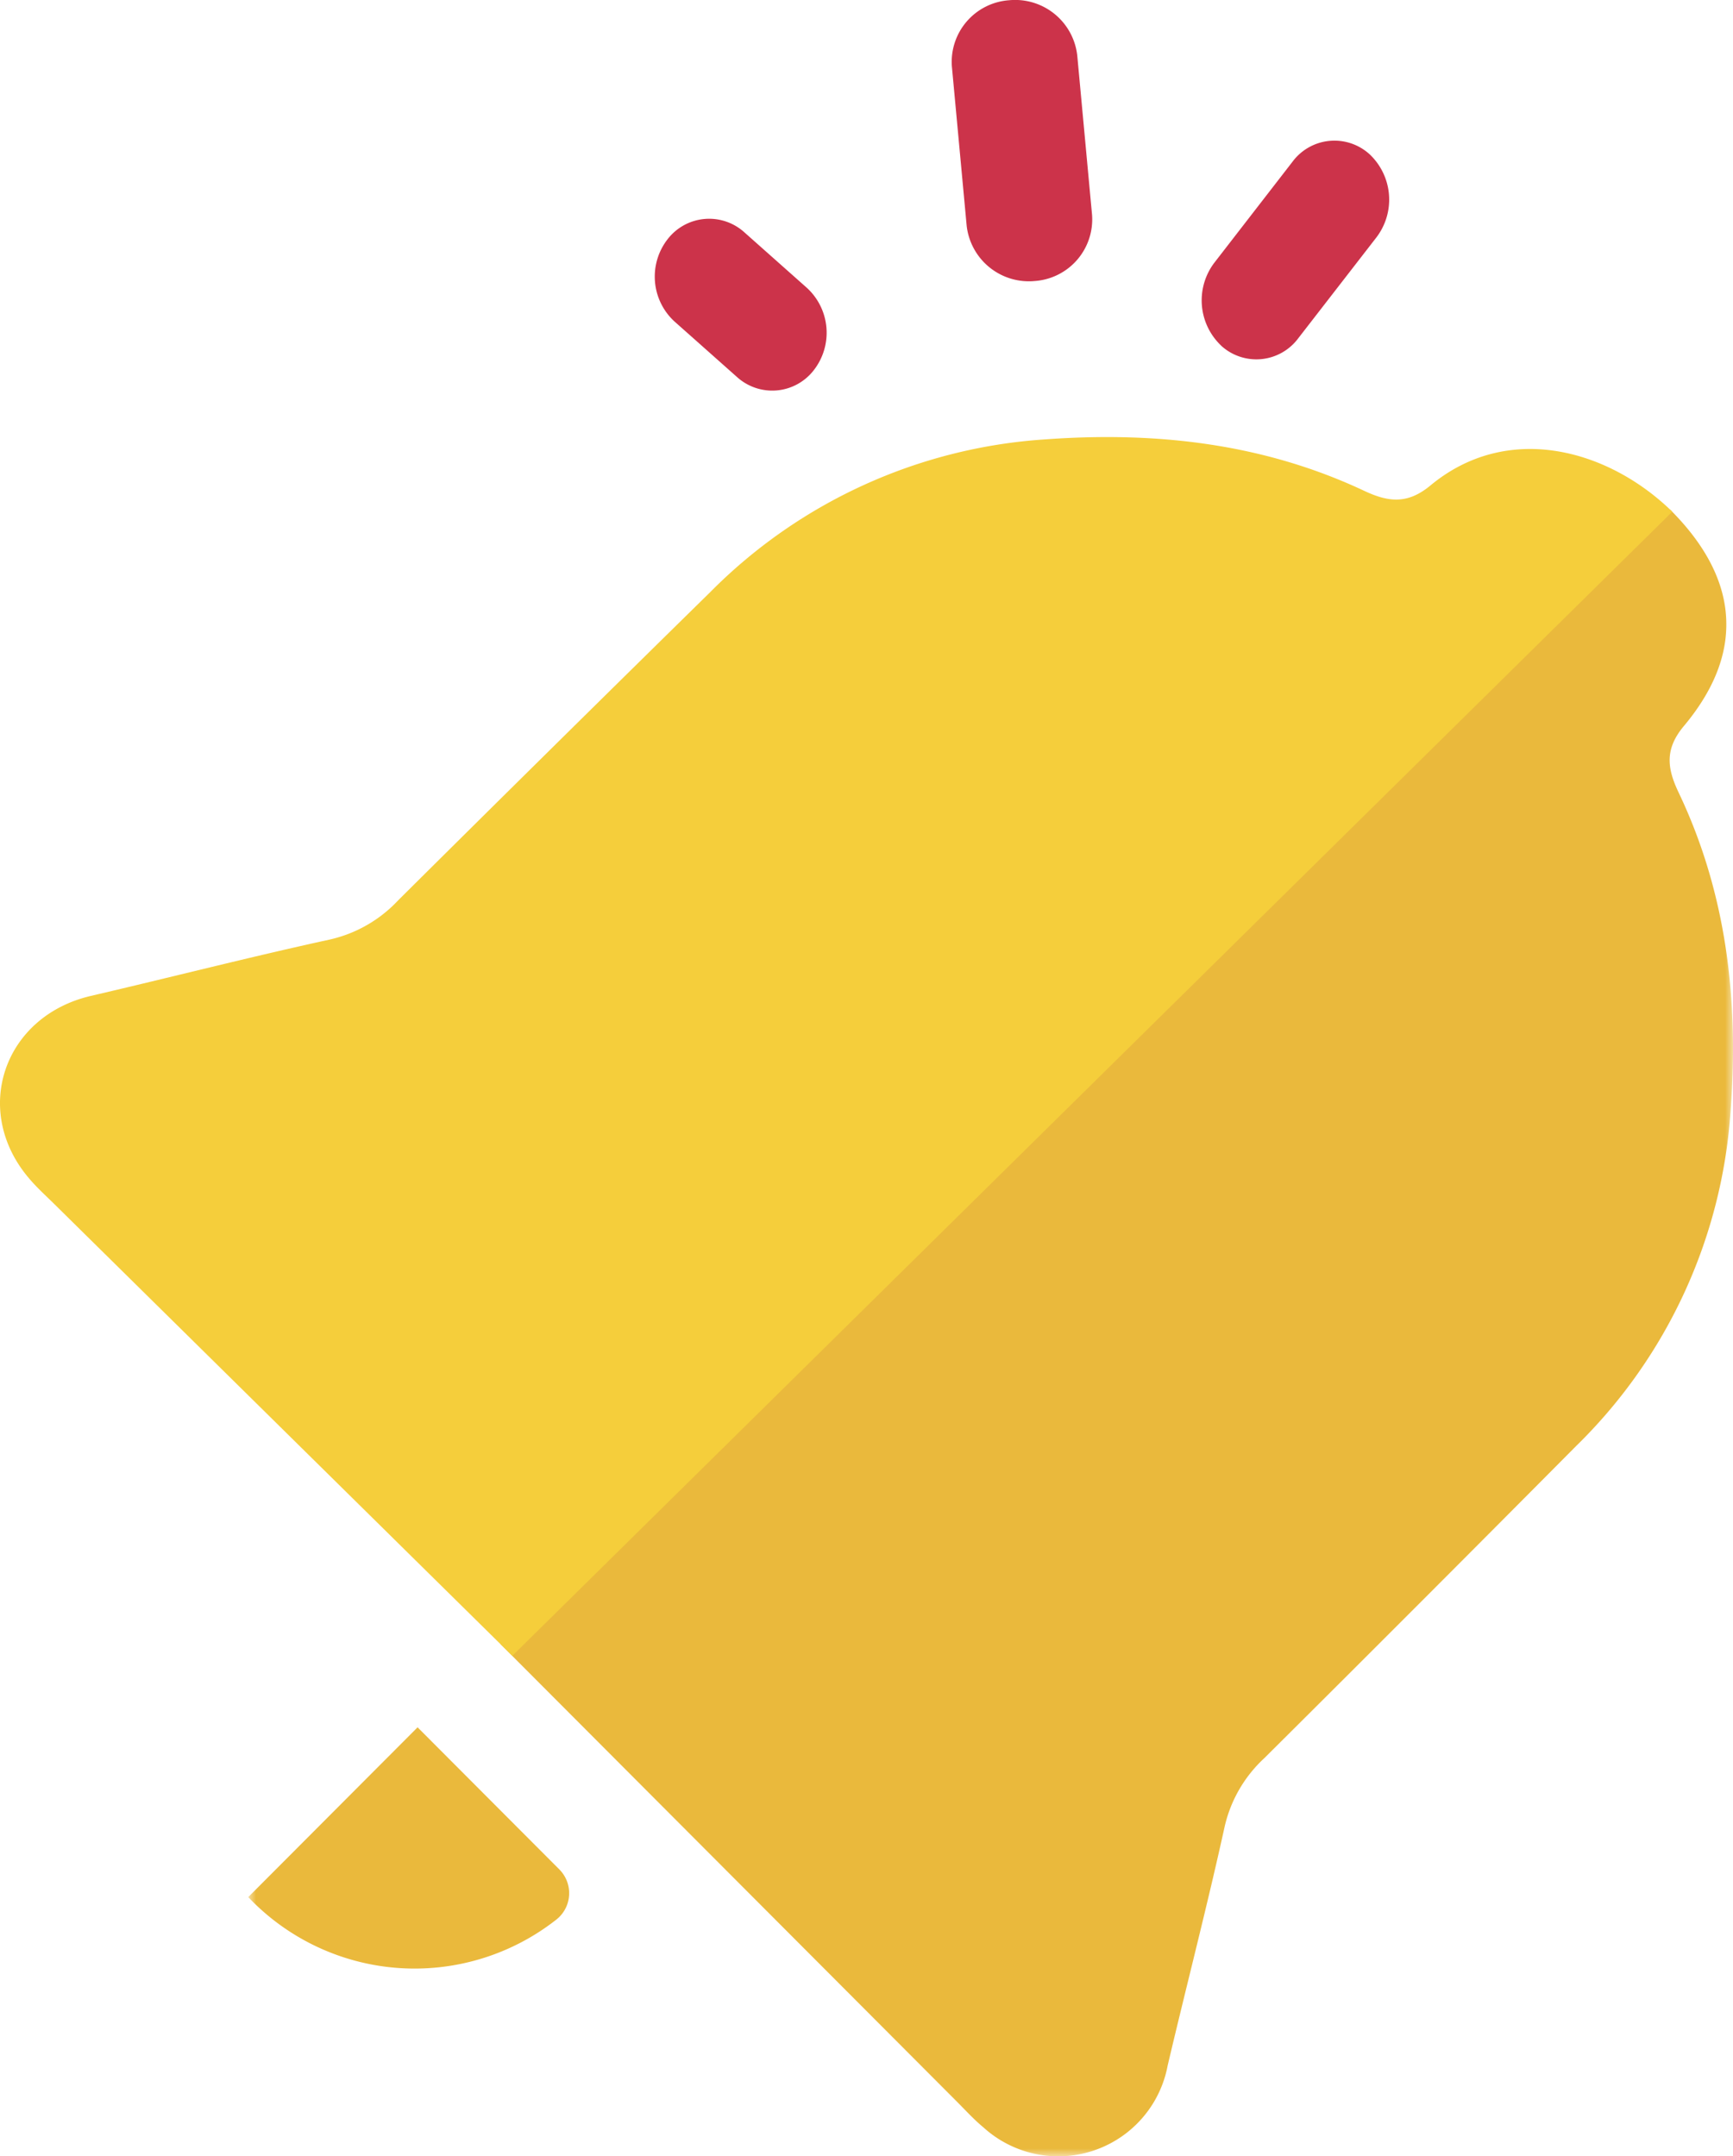 <svg xmlns="http://www.w3.org/2000/svg" xmlns:xlink="http://www.w3.org/1999/xlink" width="110.884" height="138" viewBox="0 0 110.884 138">
  <defs>
    <mask id="a" x="15.884" y="31" width="95" height="107" maskUnits="userSpaceOnUse">
      <polygon points="15.884 31 110.884 31 110.884 138 15.884 138 15.884 31" fill="#fff" fill-rule="evenodd"/>
    </mask>
  </defs>
  <title>logomark_pushloop</title>
  <g>
    <g mask="url(#a)">
      <path d="M35.794,119.648l-9.075-9.1L15.884,121.414a14.676,14.676,0,0,0,19.7,1.45,2.152,2.152,0,0,0,.209-3.216m38.921,12.537c1.2-5.1,2.517-10.157,3.638-15.255a8.562,8.562,0,0,1,2.556-4.42q10.013-9.962,19.936-19.962a33.05,33.05,0,0,0,9.884-21.44c.534-7.072-.248-13.949-3.339-20.42-.729-1.542-.873-2.758.353-4.223,4.211-5.032,3.22-9.764-.874-13.842l-74.843,72.6,29.22,29.3c.547.549,1.082,1.138,1.669,1.621a7.12,7.12,0,0,0,11.8-3.961" fill="#eab93c" fill-rule="evenodd"/>
    </g>
    <path d="M107,32.75,32.78,105.972,3.474,77.059C2.925,76.518,2.35,76,1.853,75.409-1.833,71.076.233,65.041,5.814,63.738c5.1-1.186,10.156-2.488,15.254-3.6a8.577,8.577,0,0,0,4.418-2.527q9.962-9.9,19.96-19.718A33.207,33.207,0,0,1,66.884,28.12c7.084-.516,13.96.258,20.417,3.3,1.543.721,2.759.863,4.222-.349,4.928-4.088,11.347-2.347,15.463,1.664Z" fill="#f5ce3b" fill-rule="evenodd"/>
    <path d="M66.223,17.984h0a4.006,4.006,0,0,1-4.372-3.539L60.905,4.256a3.953,3.953,0,0,1,3.65-4.24,4,4,0,0,1,4.372,3.539l.946,10.189a3.953,3.953,0,0,1-3.65,4.24" fill="#cc334a" fill-rule="evenodd"/>
    <path d="M78.142,22.127h0a3.989,3.989,0,0,1-.443-5.314l5-6.462a3.341,3.341,0,0,1,4.932-.479,3.989,3.989,0,0,1,.443,5.314l-5.006,6.463a3.339,3.339,0,0,1-4.931.478" fill="#cc334a" fill-rule="evenodd"/>
    <path d="M42.7,15.33h0a3.357,3.357,0,0,1,4.917-.471l4.027,3.578a3.9,3.9,0,0,1,.442,5.233,3.357,3.357,0,0,1-4.917.471l-4.027-3.578A3.9,3.9,0,0,1,42.7,15.33" fill="#cc334a" fill-rule="evenodd"/>
  </g>
</svg>
